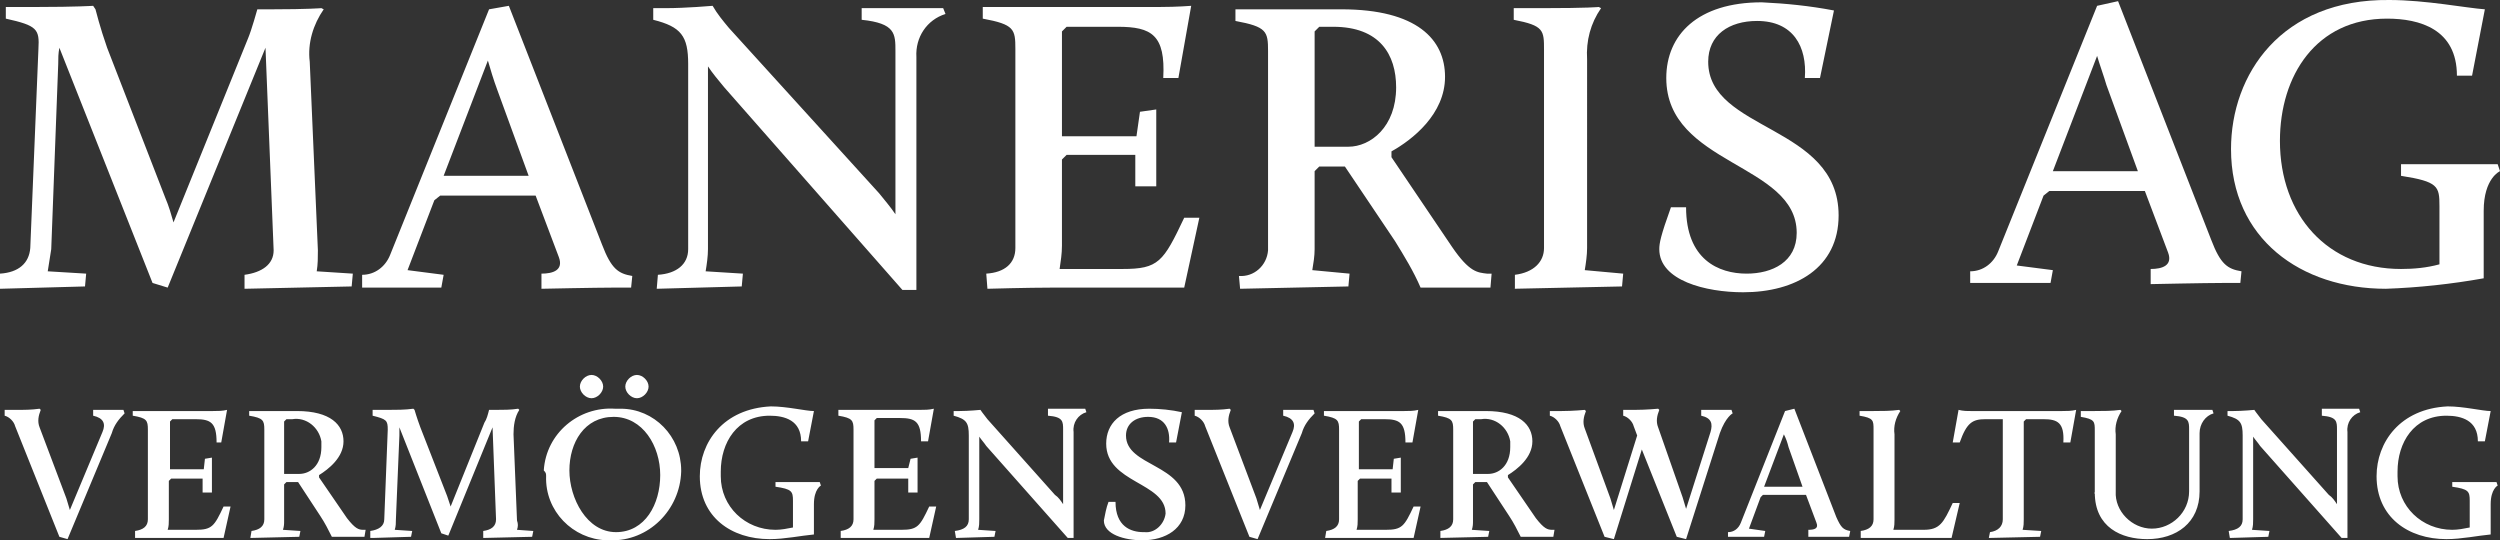 <?xml version="1.0" encoding="utf-8"?>
<!-- Generator: Adobe Illustrator 26.5.0, SVG Export Plug-In . SVG Version: 6.00 Build 0)  -->
<svg version="1.1" id="a" xmlns="http://www.w3.org/2000/svg" xmlns:xlink="http://www.w3.org/1999/xlink" x="0px" y="0px"
	 viewBox="0 0 214.7 46.4" style="enable-background:new 0 0 214.7 46.4;" xml:space="preserve">
<rect x="0" y="0" width="214.7" height="46.4" fill="#333333" stroke="none"/>
<style type="text/css">
	.st0{fill:#FFFFFF;}
</style>
<path class="st0" d="M142.5,21.4c0,2.7,4,3.7,7.2,3.7c4.5,0,8.2-2.1,8.2-6.6c0-7.8-11.2-7.2-11.2-13.2c0-2.3,1.8-3.5,4.2-3.5
	c3.1,0,4.3,2.2,4.1,4.9h1.3l1.2-5.8c-2.1-0.4-4.1-0.6-6.2-0.7c-5.5,0-8.2,2.8-8.2,6.5c0,7.5,11.2,7.3,11.2,13.3
	c0,2.5-2.1,3.5-4.3,3.5c-2.4,0-5.2-1.2-5.2-5.7h-1.3C142.6,20.3,142.5,20.9,142.5,21.4 M130,24.8l9.3-0.2l0.1-1.1l-3.3-0.3
	c0.1-0.6,0.2-1.3,0.2-1.9V5.1c-0.1-1.6,0.3-3.1,1.2-4.4l-0.2-0.1c0,0-0.9,0.1-4.8,0.1H130v1c2.6,0.5,2.6,0.9,2.6,2.6v17
	c0,1.2-0.9,2.1-2.5,2.3v1.2H130z M112.9,12.6V2.7l0.4-0.4h1.2c4,0,5.4,2.4,5.4,5.2c0,3.4-2.2,5.1-4.1,5.1
	C115.8,12.6,112.9,12.6,112.9,12.6z M106.5,24.8l9.3-0.2l0.1-1.1l-3.2-0.3c0.1-0.6,0.2-1.2,0.2-1.8v-6.7l0.4-0.4h2.2l4.3,6.4
	c0.8,1.3,1.6,2.6,2.2,4h6l0.1-1.2h-0.4c-0.8-0.1-1.5-0.1-3-2.3l-5.2-7.7V13c1.8-1,4.6-3.2,4.6-6.4s-2.4-5.8-8.9-5.8h-9.1v1
	c2.7,0.5,2.8,0.9,2.8,2.6v17.1c-0.1,1.3-1.2,2.3-2.5,2.2L106.5,24.8C106.4,24.8,106.5,24.8,106.5,24.8z M84.8,24.8
	c0,0,3.5-0.1,5.6-0.1h11.3l1.3-6h-1.3c-1.8,3.8-2.2,4.4-5.3,4.4H91c0.1-0.7,0.2-1.3,0.2-2v-7.4l0.4-0.4h5.9V16h1.8V9.4l-1.4,0.2
	l-0.3,2.1h-6.4v-9l0.4-0.4H96c2.9,0,4.1,0.7,3.9,4.4h1.3l1.1-6.2c0,0-1.2,0.1-2.7,0.1H84.4v1c2.7,0.5,2.8,0.9,2.8,2.6v17.1
	c0,1.3-0.9,2.1-2.5,2.2L84.8,24.8C84.7,24.8,84.8,24.8,84.8,24.8z M56.4,24.8l7.3-0.2l0.1-1.1l-3.2-0.2c0.1-0.6,0.2-1.3,0.2-1.9V5.7
	c0.4,0.6,0.9,1.2,1.4,1.8l15.3,17.4h1.2v-20c-0.1-1.7,0.9-3.2,2.5-3.7L81,0.7h-7v1c2.9,0.3,2.9,1.2,2.9,2.7v14
	c-0.4-0.6-1-1.3-1.4-1.8L62.6,2.4c-0.5-0.6-1-1.2-1.4-1.9c0,0-2.3,0.2-4,0.2h-1.1v1c2.4,0.6,3,1.4,3,3.8v15.9c0,1.3-1,2.1-2.6,2.2
	L56.4,24.8C56.5,24.8,56.4,24.8,56.4,24.8z M42.7,7.7l2.7,7.4h-7.3l3.8-9.9C42.1,5.9,42.4,6.9,42.7,7.7 M31.1,24.7h6.8l0.2-1.1
	L35,23.2l2.3-6l0.5-0.4H46l2,5.3c0.4,1.1-0.5,1.4-1.5,1.4v1.3c0,0,4.7-0.1,6.2-0.1h1.5l0.1-1c-1.2-0.2-1.8-0.6-2.6-2.7l-8-20.5
	L42,0.8l-8.5,21.1c-0.4,1-1.3,1.7-2.4,1.7V24.7z M0,24.8l7.3-0.2l0.1-1.1l-3.3-0.2c0.1-0.6,0.2-1.3,0.3-1.9L5,5.5C5,5,5,4.6,5.1,4.1
	l8,20.2l1.3,0.4l8.4-20.6l0.7,17.4c0,1.2-1,1.9-2.5,2.1v1.2l9.2-0.2l0.1-1.1l-3.1-0.2c0.1-0.6,0.1-1.2,0.1-1.8L26.6,5.3
	c-0.2-1.6,0.3-3.2,1.2-4.5l-0.2-0.1c0,0-1.2,0.1-4.2,0.1h-1.3c0,0-0.5,1.8-0.8,2.5l-6.4,15.8c-0.2-0.7-0.4-1.4-0.7-2.1l-5-12.9
	c-0.6-1.7-1-3.3-1-3.3L8,0.5c0,0-1.5,0.1-4.8,0.1H0.5v1c2.7,0.6,2.9,0.9,2.8,2.6L2.6,21.3c-0.1,1.3-1,2.1-2.6,2.2V24.8z"/>
<path class="st0" d="M191.6,12.8c0,7.7,6,12,13.3,12c2.8-0.1,5.6-0.4,8.4-0.9v-5.8c0-2.8,1.4-3.4,1.4-3.4l-0.2-0.6h-8.3v1
	c3.2,0.5,3.3,0.9,3.3,2.6v5c-1.1,0.3-2.2,0.4-3.3,0.4c-6.3,0-10.4-4.6-10.4-11c0-5.6,3.1-10.5,9.2-10.5c2.8,0,6,0.9,6,4.9h1.3
	l1.1-5.7c-1.5-0.1-5.1-0.8-8.2-0.8C195.9-0.1,191.6,6.4,191.6,12.8 M180.9,7.3l2.7,7.4h-7.3l3.8-9.9C180.3,5.5,180.7,6.6,180.9,7.3
	 M169.3,24.3h6.8l0.2-1.1l-3.1-0.4l2.3-6l0.5-0.4h8.2l2,5.3c0.4,1.1-0.5,1.4-1.5,1.4v1.3c0,0,4.7-0.1,6.2-0.1h1.5l0.1-1
	c-1.2-0.2-1.8-0.6-2.6-2.7l-8-20.5l-1.8,0.4l-8.5,21.1c-0.4,1-1.3,1.7-2.4,1.7v1C169.2,24.3,169.3,24.3,169.3,24.3z"/>
<path class="st0" d="M204.1,40.9c0,3.5,2.7,5.4,6,5.4c1.3,0,2.7-0.3,3.8-0.4v-2.6c0-1.3,0.6-1.6,0.6-1.6l-0.1-0.3h-3.8v0.4
	c1.4,0.2,1.5,0.4,1.5,1.2v2.3c-0.5,0.1-1,0.2-1.5,0.2c-2.6,0-4.7-2-4.7-4.6c0-0.1,0-0.3,0-0.4c0-2.5,1.4-4.8,4.2-4.8
	c1.3,0,2.7,0.4,2.7,2.2h0.6l0.5-2.6c-0.7,0-2.3-0.4-3.7-0.4C206.1,35.1,204.1,38,204.1,40.9 M191.5,46.2l3.3-0.1l0.1-0.5l-1.5-0.1
	c0.1-0.3,0.1-0.6,0.1-0.9v-7.1c0.2,0.3,0.4,0.5,0.6,0.8l7,7.9h0.5v-9.1c-0.1-0.8,0.4-1.5,1.1-1.7l-0.1-0.3h-3.2v0.6
	c1.3,0.1,1.3,0.5,1.3,1.2v6.4c-0.2-0.3-0.4-0.6-0.7-0.8l-5.8-6.5c-0.4-0.5-0.6-0.8-0.6-0.8s-1,0.1-1.8,0.1h-0.5v0.4
	c1.1,0.3,1.3,0.6,1.3,1.7v7.2c0,0.6-0.4,0.9-1.2,1L191.5,46.2L191.5,46.2L191.5,46.2z M179.9,42.3c0,3,2.3,4,4.5,4
	c2.5,0,4.5-1.4,4.5-4.1v-5c0-0.8,0.5-1.5,1.2-1.7l-0.1-0.3h-3.3v0.5c1.3,0.1,1.3,0.5,1.3,1.2v5.3c0,1.8-1.5,3.2-3.2,3.2
	s-3.2-1.5-3.1-3.2v-4.9c-0.1-0.7,0.1-1.4,0.5-2l-0.1-0.1c-0.7,0.1-1.5,0.1-2.2,0.1h-1.2v0.5c1.2,0.2,1.2,0.4,1.2,1.2v5.4
	C179.8,42.3,179.9,42.3,179.9,42.3z M170.8,46.2l4.4-0.1l0.1-0.5l-1.6-0.1c0.1-0.3,0.1-0.6,0.1-0.9v-8.4L174,36h1.5
	c1.2,0,1.8,0.3,1.7,2h0.6l0.5-2.8c-0.4,0.1-0.8,0.1-1.2,0.1h-7.8c-0.4,0-0.7,0-1.1-0.1l-0.5,2.8h0.6c0.6-1.7,1.1-2,2.2-2h1.5v8.6
	c0,0.6-0.4,1-1.1,1.1L170.8,46.2L170.8,46.2L170.8,46.2z M159.9,46.2h7.7l0.7-3h-0.6c-0.8,1.7-1.1,2.3-2.5,2.3h-2.6
	c0.1-0.3,0.1-0.6,0.1-0.9v-7.3c-0.1-0.7,0.1-1.4,0.5-2l-0.1-0.1c-0.7,0.1-1.5,0.1-2.2,0.1h-1.2v0.4c1.2,0.2,1.2,0.4,1.2,1.2v7.7
	c0,0.6-0.4,0.9-1.1,1v0.6H159.9L159.9,46.2z M153.6,38.4l1.2,3.4h-3.3l1.7-4.5C153.4,37.7,153.5,38,153.6,38.4 M148.4,46.1h3.1
	l0.1-0.5l-1.4-0.2l1-2.7l0.2-0.2h3.7l0.9,2.4c0.2,0.5-0.2,0.6-0.7,0.6v0.6h3.5l0.1-0.5c-0.6-0.1-0.8-0.3-1.2-1.2l-3.6-9.3l-0.8,0.2
	l-3.8,9.6c-0.2,0.5-0.6,0.8-1.1,0.8V46.1z M144,46.1l0.8,0.2l2.9-9.1c0.5-1.4,1.1-1.7,1.1-1.7l-0.1-0.3h-2.6v0.5
	c0.9,0.2,1,0.7,0.8,1.4l-2.1,6.6c-0.1-0.3-0.2-0.7-0.3-1l-2.1-6c-0.2-0.5-0.1-1,0.1-1.5l-0.1-0.1c0,0-1,0.1-2,0.1h-1v0.5
	c0.4,0.1,0.8,0.5,0.9,0.9l0.3,0.8l-2,6.4c-0.1-0.3-0.2-0.7-0.3-1l-2.2-6c-0.2-0.5-0.1-1,0.1-1.5l-0.1-0.1c0,0-1,0.1-2,0.1h-1v0.4
	c0.4,0.1,0.8,0.5,0.9,0.9l3.8,9.5l0.8,0.2l2.4-7.7L144,46.1L144,46.1z M126.5,40.7v-4.5l0.2-0.2h0.5c1.2-0.2,2.3,0.7,2.5,1.9
	c0,0.2,0,0.3,0,0.5c0,1.6-1,2.3-1.9,2.3H126.5L126.5,40.7z M123.6,46.2l4.2-0.1l0.1-0.5l-1.5-0.1c0.1-0.3,0.1-0.5,0.1-0.8v-3.1
	l0.2-0.2h1l1.9,2.9c0.4,0.6,0.7,1.2,1,1.8h2.8l0.1-0.6h-0.2c-0.4,0-0.7-0.1-1.4-1l-2.4-3.5v-0.2c0.8-0.5,2.1-1.5,2.1-2.9
	s-1.1-2.6-4-2.6h-4.1v0.4c1.2,0.2,1.3,0.4,1.3,1.2v7.7c0,0.6-0.4,0.9-1.1,1v0.6L123.6,46.2L123.6,46.2z M113.8,46.2h7.6l0.6-2.7
	h-0.6c-0.8,1.7-1,2-2.4,2h-2.5c0.1-0.3,0.1-0.6,0.1-0.9v-3.3l0.2-0.2h2.7v1.2h0.8v-3l-0.6,0.1l-0.1,0.9h-2.9v-4.1l0.2-0.2h2
	c1.3,0,1.8,0.3,1.8,2h0.6l0.5-2.8c-0.4,0.1-0.8,0.1-1.2,0.1h-6.9v0.4c1.2,0.2,1.3,0.4,1.3,1.2v7.7c0,0.6-0.4,0.9-1.1,1L113.8,46.2
	L113.8,46.2z M107.3,46.1l0.7,0.2l3.8-9.1c0.2-0.7,0.6-1.2,1.1-1.7l-0.1-0.3h-2.6v0.5c0.9,0.2,1.1,0.7,0.8,1.4l-2.8,6.7
	c-0.1-0.3-0.2-0.7-0.3-1l-2.3-6.1c-0.2-0.5-0.1-1,0.1-1.5l-0.1-0.1c-0.7,0.1-1.3,0.1-2,0.1h-1v0.5c0.4,0.1,0.8,0.5,0.9,0.9
	C103.5,36.6,107.3,46.1,107.3,46.1z M94.8,44.7c0,1.2,1.8,1.7,3.3,1.7c2,0,3.7-1,3.7-3c0-3.6-5.1-3.3-5.1-6c0-1,0.8-1.6,1.9-1.6
	c1.4,0,1.9,1,1.8,2.2h0.6l0.5-2.6c-0.9-0.2-1.9-0.3-2.8-0.3c-2.5,0-3.7,1.3-3.7,3c0,3.4,5.1,3.3,5.1,6c-0.1,0.9-0.9,1.7-1.8,1.6
	c0,0-0.1,0-0.1,0c-1.1,0-2.4-0.5-2.4-2.6h-0.6C95,43.6,94.9,44.2,94.8,44.7 M82.1,46.2l3.3-0.1l0.1-0.5L84,45.5
	c0.1-0.3,0.1-0.6,0.1-0.9v-7.1c0.2,0.3,0.4,0.5,0.6,0.8l7,7.9h0.5v-9.1c-0.1-0.8,0.4-1.5,1.1-1.7l-0.1-0.3H90v0.6
	c1.3,0.1,1.3,0.5,1.3,1.2v6.4c-0.2-0.3-0.4-0.6-0.7-0.8L84.8,36c-0.4-0.5-0.6-0.8-0.6-0.8s-1,0.1-1.8,0.1h-0.5v0.4
	c1.1,0.3,1.3,0.6,1.3,1.7v7.2c0,0.6-0.4,0.9-1.2,1L82.1,46.2C82,46.2,82.1,46.2,82.1,46.2z M72.2,46.2h7.6l0.6-2.7h-0.6
	c-0.8,1.7-1,2-2.4,2H75c0.1-0.3,0.1-0.6,0.1-0.9v-3.3l0.2-0.2H78v1.2h0.8v-3l-0.6,0.1L78,40.2h-2.9v-4.1l0.2-0.2h2
	c1.3,0,1.8,0.3,1.8,2h0.6l0.5-2.8c-0.4,0.1-0.8,0.1-1.2,0.1h-7v0.5c1.2,0.2,1.3,0.4,1.3,1.2v7.7c0,0.6-0.4,0.9-1.1,1
	C72.2,45.6,72.2,46.2,72.2,46.2z M60.1,40.9c0,3.5,2.7,5.4,6,5.4c1.3,0,2.7-0.3,3.8-0.4v-2.6c0-1.3,0.6-1.6,0.6-1.6l-0.1-0.3h-3.8
	v0.4c1.4,0.2,1.5,0.4,1.5,1.2v2.3c-0.5,0.1-1,0.2-1.5,0.2c-2.6,0-4.7-2-4.7-4.6c0-0.1,0-0.3,0-0.4c0-2.5,1.4-4.8,4.2-4.8
	c1.3,0,2.7,0.4,2.7,2.2h0.6l0.5-2.6c-0.7,0-2.3-0.4-3.7-0.4C62.1,35.1,60.1,38,60.1,40.9 M53.7,33.2c0,0.5,0.5,1,1,1s1-0.5,1-1
	s-0.5-1-1-1S53.7,32.7,53.7,33.2 M49.8,33.2c0,0.5,0.5,1,1,1s1-0.5,1-1s-0.5-1-1-1S49.8,32.7,49.8,33.2 M46.9,40.9
	c-0.1,3,2.3,5.4,5.2,5.5c0.1,0,0.2,0,0.3,0c3.3,0.1,6-2.6,6.1-5.9c0,0,0-0.1,0-0.1c0-2.9-2.3-5.3-5.2-5.3c-0.2,0-0.3,0-0.5,0
	c-3.1-0.2-5.9,2.1-6.1,5.3C46.9,40.6,46.9,40.7,46.9,40.9 M48.9,40.4c0-2.4,1.3-4.6,3.8-4.6s4,2.5,4,5s-1.3,4.9-3.8,4.9
	S48.9,42.8,48.9,40.4 M32,46.2l3.3-0.1l0.1-0.5l-1.5-0.1c0.1-0.3,0.1-0.6,0.1-0.9l0.3-7.2v-0.7l3.6,9.1l0.6,0.2l3.8-9.3l0.3,7.9
	c0,0.6-0.4,0.9-1.1,1v0.6l4.2-0.1l0.1-0.5l-1.4-0.1c0.1-0.3,0.1-0.5,0-0.8l-0.3-7.4c0-0.7,0.1-1.5,0.5-2.1l-0.1-0.1
	c-0.6,0.1-1.3,0.1-1.9,0.1H42c-0.1,0.4-0.2,0.8-0.4,1.1l-2.9,7.2c-0.1-0.3-0.2-0.6-0.3-0.9l-2.3-5.9c-0.3-0.8-0.5-1.5-0.5-1.5
	l-0.1-0.1c-0.7,0.1-1.5,0.1-2.2,0.1H32v0.5c1.2,0.3,1.3,0.4,1.3,1.2L33,44.6c0,0.6-0.5,0.9-1.2,1v0.6C31.8,46.2,32,46.2,32,46.2z
	 M24.4,40.7v-4.5l0.2-0.2h0.5c1.2-0.2,2.3,0.7,2.5,1.9c0,0.2,0,0.3,0,0.5c0,1.6-1,2.3-1.9,2.3H24.4L24.4,40.7z M21.5,46.2l4.2-0.1
	l0.1-0.5l-1.5-0.1c0.1-0.3,0.1-0.5,0.1-0.8v-3.1l0.2-0.2h1l1.9,2.9c0.4,0.6,0.7,1.2,1,1.8h2.8l0.1-0.6h-0.2c-0.4,0-0.7-0.1-1.4-1
	L27.4,41v-0.2c0.8-0.5,2.1-1.5,2.1-2.9s-1.1-2.6-4-2.6h-4.1v0.4c1.2,0.2,1.3,0.4,1.3,1.2v7.7c0,0.6-0.4,0.9-1.1,1L21.5,46.2
	C21.6,46.2,21.5,46.2,21.5,46.2z M11.6,46.2h7.6l0.6-2.7h-0.6c-0.8,1.7-1,2-2.4,2h-2.4c0.1-0.3,0.1-0.6,0.1-0.9v-3.3l0.2-0.2h2.7
	v1.2h0.8v-3l-0.6,0.1l-0.1,0.9h-2.9v-4.1l0.2-0.2h2c1.3,0,1.8,0.3,1.8,2H19l0.5-2.8c-0.4,0.1-0.8,0.1-1.2,0.1h-6.9v0.4
	c1.2,0.2,1.3,0.4,1.3,1.2v7.7c0,0.6-0.4,0.9-1.1,1C11.6,45.6,11.6,46.2,11.6,46.2z M5.1,46.1l0.7,0.2l3.8-9.1
	c0.2-0.7,0.6-1.2,1.1-1.7l-0.1-0.3H8v0.5c0.9,0.2,1.1,0.7,0.8,1.4L6,43.8c-0.1-0.3-0.2-0.7-0.3-1l-2.3-6.1c-0.2-0.5-0.1-1,0.1-1.5
	l-0.1-0.1c-0.7,0.1-1.3,0.1-2,0.1h-1v0.5c0.4,0.1,0.8,0.5,0.9,0.9L5.1,46.1L5.1,46.1z"/>
</svg>

